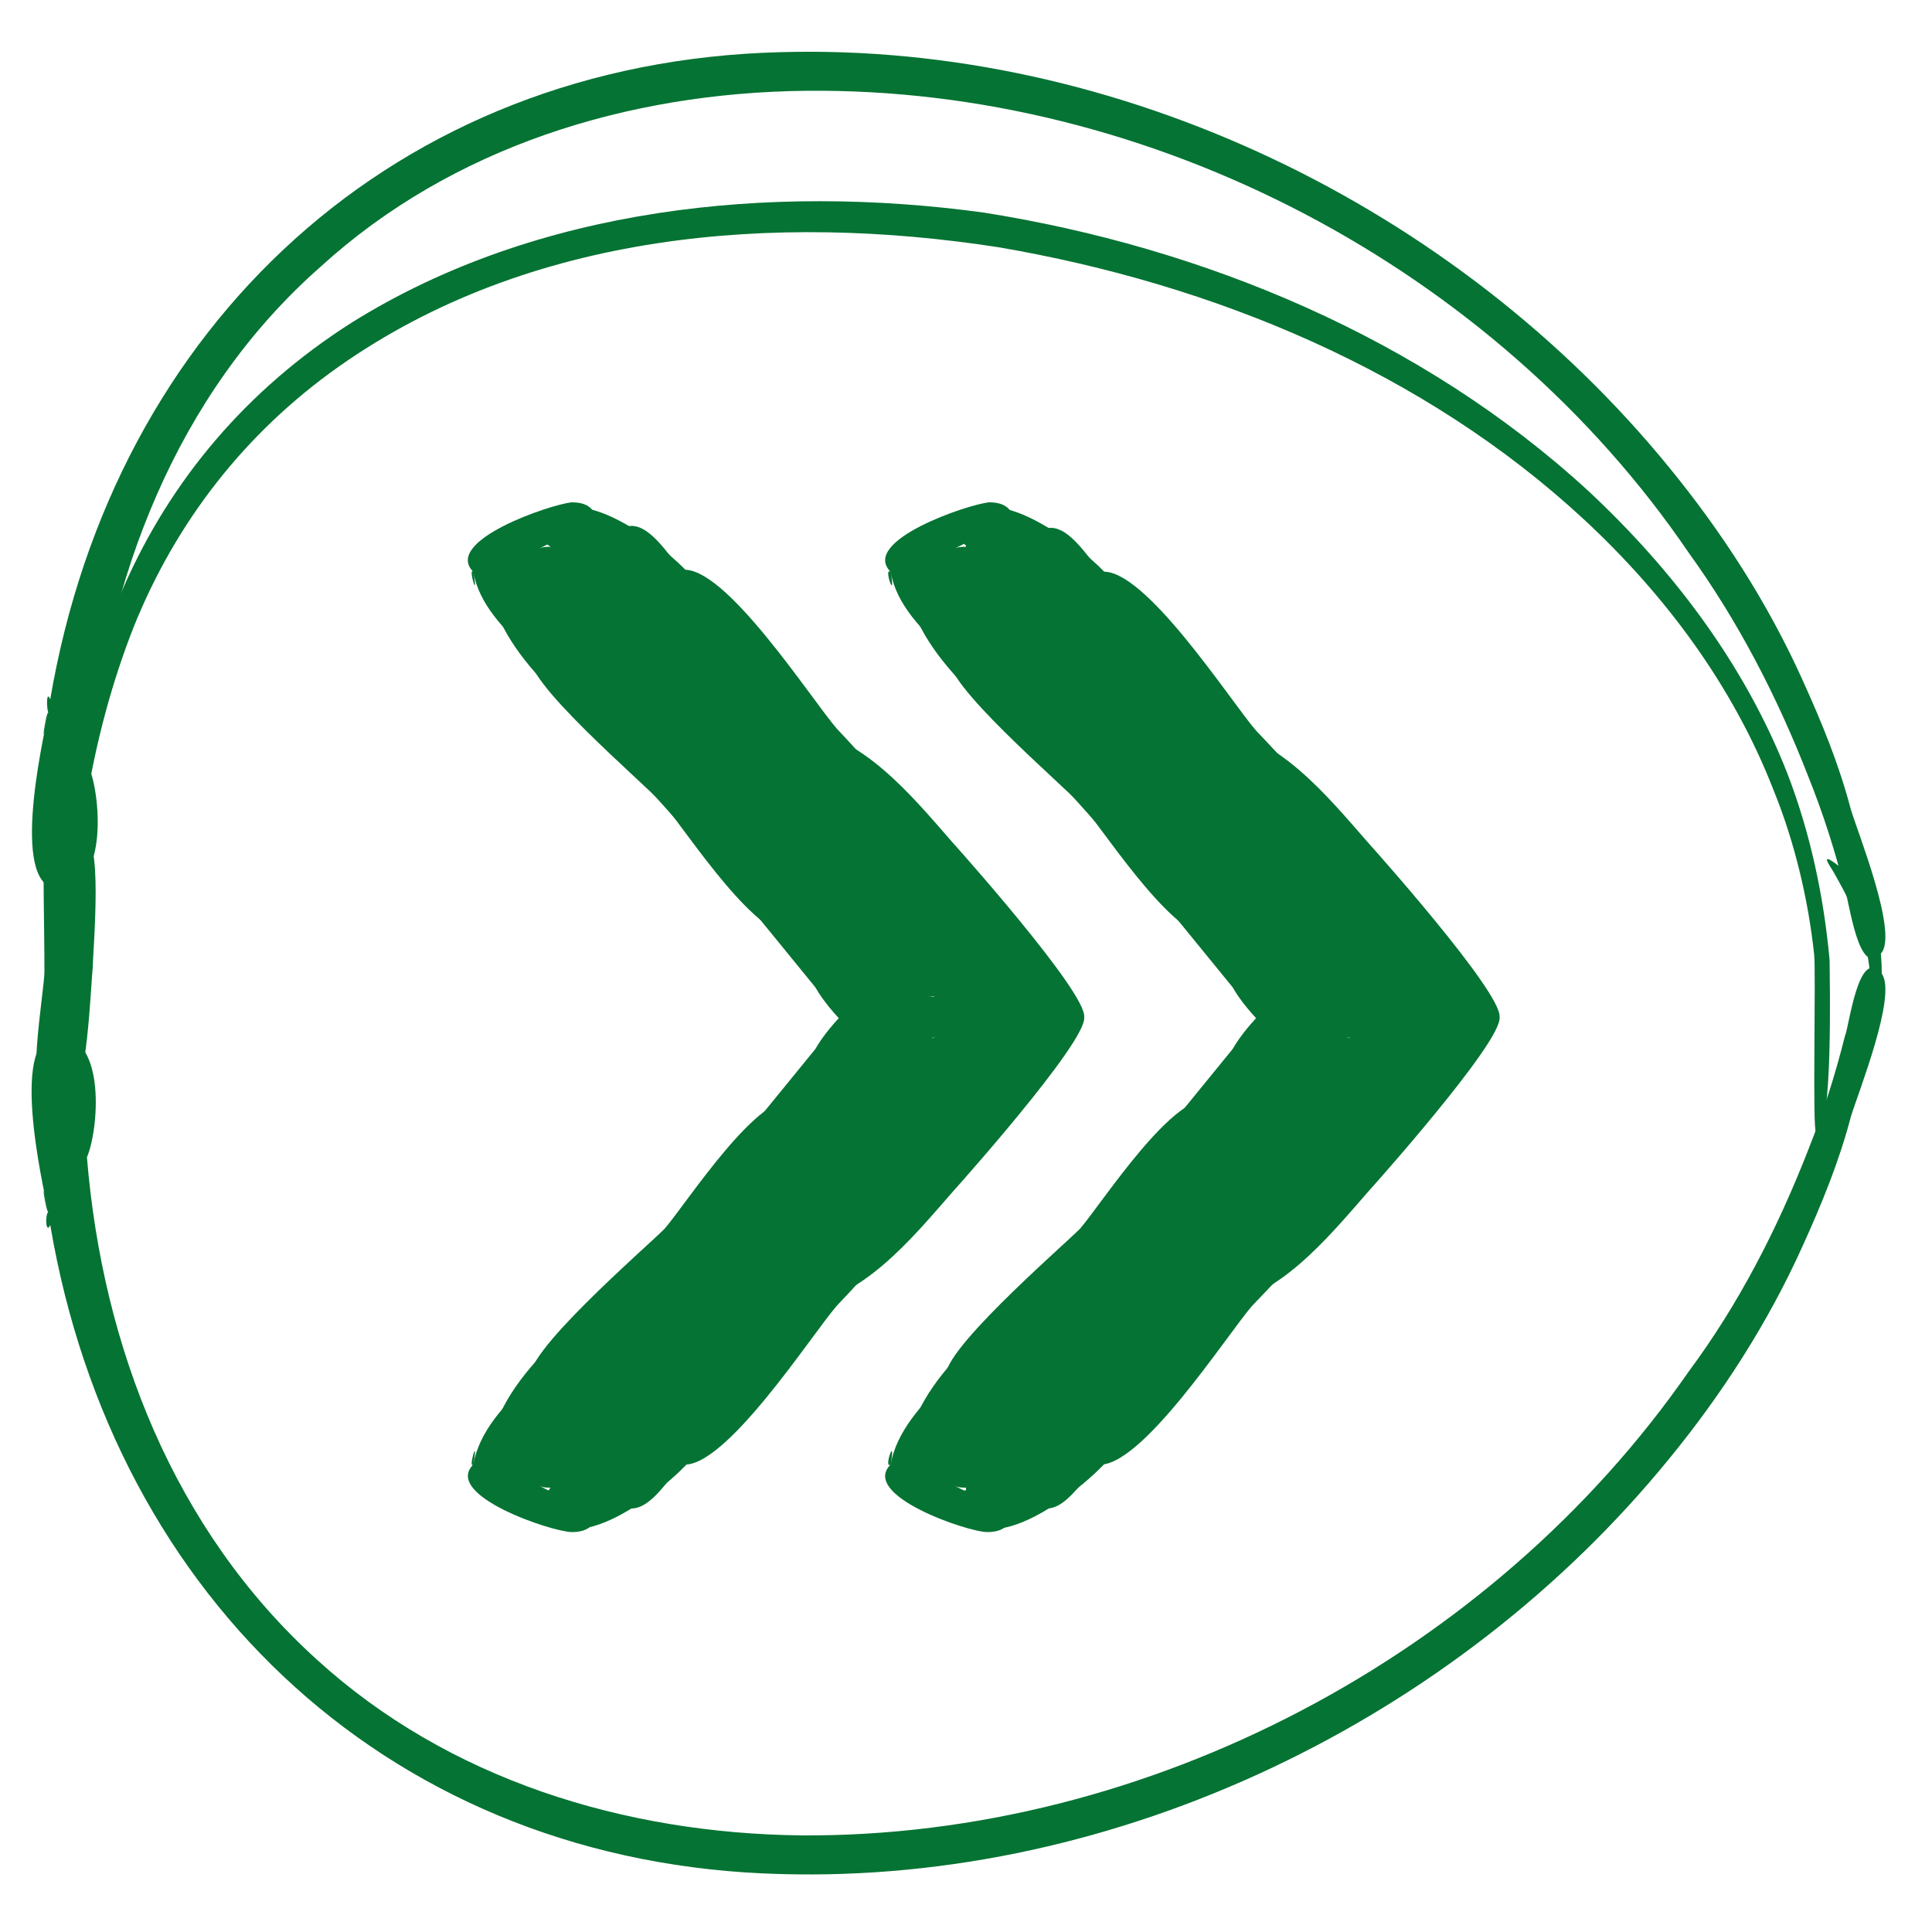 <svg id="Ebene_1" xmlns="http://www.w3.org/2000/svg" viewBox="0 0 100 100"><style>.st0{fill:#057333}</style><path class="st0" d="M50 77.2l-.6-.3c.2.1.4.1.6.1v.2c-.2-.1 0-.1 0 0m-3.9-1.4c-1.6 1.6 4 3.5 5 3.5 1.9 0 1.2-1.9 1.2-3 .3-.2.6-.4 1-.6.7-.3 1.3-.7 1.9-1-.6.7-3.2 2.6-1.4 3.3 1.2.5 2.3-1.5 3-2.2 2.2.3 6.7-6.7 8-8.2 3.6-3.8 7.7-7.8 10.1-12.5 1.4-1.6.5-3.2-1.1-1.5h-.5c-.1-2-2.4-.1-2.8.4-.1-.1-.3-.2-.5-.2-.2-.1-.5-.1-.7-.1.1-3.3-6 2.7-6.5 3.2-2-.5-5.7 5.3-6.9 6.7-1 1-7.6 6.7-6.9 7.8-1.3 1.3-2.6 2.7-2.9 4.4-.4.3.3-1.7 0 0"/><path class="st0" d="M50.8 79c2.2 1 7.9-4.1 7.1-4.6 1.5-2.2-.7-.8-1.4 0-.1-.1-.2-.1-.3-.1.1-.2-.1-.5-.3-.5.4-.2.6-.4.6-.8-.4-.7-1.5.7-1.8.9-.3.3-3.1 1.7-3 1.9.4.2.8.2 1.2-.1-.2.2-1.5 1.3-1.3 1.7l-.3.3c-.2.1-.4.1-.6.2 0-.4-.2-.7-.5-.8-.9 0 .2 1.7.6 1.9.7.3-.9-.4 0 0m-3.9-2.8c.1 1.7 3.1-1.1 2.5-1.5-.5-.1-.9.2-1.2.6.3-3.1 3.2-5.4 5.4-7.3 3-2.7 5.6-6 8.2-9 .7.5 1.6-.7 2-1.1-.2.3-2 2.4-1.7 2.7.8.8 3.9-4.6 4.4-5.3.9-1 1.8-2.1 2.3-3.2.5-1-1.1-.2-1.3.1-.2-.2-.6-.3-.9-.2-.1 0-.1 0-.2-.1-.2-.1-.5-.1-.7.1l-.3.3c-.6.6-1.2 1.3-1.6 2-3.2 3.9-6.5 8.1-10 11.7-2.5 2.8-7.2 5.8-6.9 10.2 0 .4-.3-4.1 0 0"/><path class="st0" d="M65.8 52.2c2.8 1.8 7-.2 10.2.1-.5.5-4.6 4.4-4.4 4.7.5.9 2.8-2 3.2-2.2 1.3-1.3 4.1-3 .9-3.3-2-.2-3.9.2-5.8.4-.6-.1-4.6 0-4.1.3"/><path class="st0" d="M62.8 67.6c3.3-.3 5.9-3.5 8-5.9.9-1 7.8-8.8 6.7-9.2-.1-.2-.5-.4-.8-.3-.3 0-.6.1-.8.3h-.1c.2-.3-.4-.6-.8-.6-.4-.6-4.9.5-5.5.9-1.8.4-1.1 1.1.4.9 0 0-2 .6-.9 1.1.8.4 2.9-.9 3.8-1-.1.1-2 1.6-.4 1.4-.3.3-2.2 1.9-1 2.2 0 0-1.5.9-1 1.4-.3.3-2.1 2-.6 2.1-1.6 1.8-3.2 3.4-5 4.8.1.3-2.3 1.9-2 1.9"/><path class="st0" d="M69 53.4c.8.1 1.7.1 2.5-.1.4.1 2.8 1.4 2.8.5 0-.5-1.3-.8-1.6-.9.4 0 .6-.2.7-.5-.2-.5-2.2 0-2.4.1-.3 0-2.5-.3-2.4.5.1.2.3.3.4.4.8.1-.5-.1 0 0"/><path class="st0" d="M50 28.1l-.6.3c.2-.1.4-.1.6-.1v-.2c-.2.1 0 .1 0 0m-3.9 1.5c-1.6-1.6 4-3.5 5.1-3.6 1.9 0 1.2 1.9 1.2 3 .3.2.6.4 1 .6.7.3 1.3.7 1.9 1-.6-.6-3.1-2.5-1.3-3.2 1.2-.5 2.3 1.5 3 2.2 2.2-.3 6.7 6.7 8 8.2 3.7 3.9 7.2 7.9 10.1 12.5 1.4 1.6.5 3.2-1.1 1.5h-.5c-.1 2-2.4.1-2.8-.4-.1.1-.3.2-.5.2-.2.1-.5.1-.7.1.1 3.3-6-2.7-6.5-3.2-2 .5-5.7-5.3-6.9-6.7-1-1.1-7.6-6.7-6.9-7.8-1.5-1.4-2.8-2.7-3.1-4.4-.4-.3.3 1.7 0 0"/><path class="st0" d="M50.8 26.4c2.1-1 8 4.1 7.1 4.6 1.5 2.1-.7.8-1.4 0-.1.1-.2.1-.3.1.1.2-.1.5-.3.5.4.2.6.4.6.8-.4.7-1.5-.7-1.8-.9-.3-.3-3.1-1.7-3-1.9.4-.2.8-.2 1.2.1-.2-.2-1.5-1.3-1.3-1.7l-.3-.3c-.2-.1-.4-.1-.6-.2 0 .4-.2.7-.5.8-.9-.1.2-1.7.6-1.9.7-.3-.9.4 0 0m-3.9 2.7c.1-1.7 3.1 1.1 2.5 1.5-.5.1-.9-.2-1.2-.6.3 3.1 3.2 5.4 5.4 7.3 3 2.7 5.6 6 8.2 9 .7-.5 1.6.7 2 1.1-.2-.3-2-2.3-1.7-2.6.8-.8 3.9 4.6 4.4 5.3.9 1 1.8 2.1 2.3 3.2.5.9-1.1.2-1.3-.1-.2.2-.6.3-.9.2-.1 0-.1 0-.2.1-.2.1-.5.1-.7-.1l-.3-.3c-.6-.6-1.2-1.3-1.6-2-3.2-3.9-6.5-8.1-10-11.7-2.5-2.9-7.2-5.9-6.9-10.3 0-.4-.3 4.1 0 0"/><path class="st0" d="M65.8 53.2c2.8-1.8 7 .2 10.2-.1-.5-.5-4.6-4.4-4.4-4.7.5-.9 2.8 2 3.2 2.2 1.3 1.3 4.1 3 .9 3.3-2 .2-3.9-.2-5.8-.4-.6.1-4.6 0-4.1-.3 1.3-.9-.3.1 0 0"/><path class="st0" d="M62.8 37.7c3.3.3 5.9 3.5 8 5.9.9 1 7.8 8.8 6.7 9.2-.1.2-.5.4-.8.3-.3 0-.6-.1-.8-.3h-.1c.2.3-.4.6-.8.6-.4.6-4.9-.5-5.5-.9-1.8-.4-1.1-1.1.4-.9 0 0-2-.6-.9-1.1.8-.4 2.9.9 3.8 1-.1-.1-2-1.6-.4-1.4-.3-.3-2.1-1.9-1-2.2 0 0-1.5-.9-1-1.4-.3-.3-2.1-2-.6-2.1-1.6-1.8-3.2-3.4-5-4.8.1-.2-2.3-1.9-2-1.9.6.1-.2 0 0 0"/><path class="st0" d="M69 52c.8-.1 1.7-.1 2.5.1.4-.1 2.8-1.4 2.8-.5 0 .5-1.3.8-1.6.9.4 0 .6.2.7.5-.2.5-2.2 0-2.4-.1-.3 0-2.5.3-2.4-.5.1-.2.3-.3.4-.4.8-.1-.5 0 0 0M28.5 77.2l-.6-.3c.2.1.4.1.6.1-.1.1-.1.1 0 .2-.2-.1-.1-.1 0 0m-4-1.4c-1.6 1.6 4.1 3.5 5.1 3.5 1.9 0 1.2-1.9 1.2-3 .3-.2.6-.4 1-.6.7-.3 1.3-.7 1.9-1-.7.7-3.2 2.6-1.4 3.3 1.2.5 2.3-1.5 3-2.2 2.2.3 6.7-6.7 8-8.2 3.7-3.9 7-8 10.1-12.5 1.4-1.6.5-3.2-1.1-1.5h-.5c-.1-2-2.4-.1-2.8.4-.2-.1-.3-.2-.5-.2-.2-.1-.5-.1-.7-.1.1-3.3-6 2.7-6.5 3.2-2-.5-5.7 5.3-6.9 6.7-1 1-7.6 6.7-6.9 7.8-1.4 1.3-2.7 2.7-3 4.4-.3.3.3-1.7 0 0"/><path class="st0" d="M29.2 79c2.2 1 7.9-4.1 7.1-4.6 1.5-2.2-.7-.8-1.4 0-.1-.1-.2-.1-.3-.1.1-.2-.1-.5-.3-.5.4-.2.6-.4.6-.8-.4-.7-1.5.7-1.8.9-.3.3-3.1 1.7-3 1.9.4.2.8.2 1.2-.1-.2.2-1.6 1.3-1.3 1.7l-.3.3c-.2.1-.4.1-.6.2 0-.4-.2-.7-.5-.8-.9 0 .2 1.7.6 1.9.8.3-.9-.4 0 0m-3.9-2.8c.1 1.7 3.1-1.1 2.5-1.5-.5-.1-.9.2-1.2.6.3-3.1 3.2-5.4 5.4-7.3 3-2.7 5.6-6 8.2-9 .7.5 1.6-.7 2-1.1-.2.3-2 2.4-1.7 2.7.8.8 3.9-4.6 4.4-5.3.9-1 1.8-2.1 2.3-3.2.5-1-1.1-.2-1.3.1-.2-.2-.6-.3-.9-.2-.1 0-.1 0-.2-.1-.2-.1-.5-.1-.7.1l-.3.3c-.6.6-1.2 1.3-1.6 2-3.2 3.9-6.5 8.1-10 11.7-2.5 2.8-7.2 5.8-6.9 10.2 0 .4-.2-4.1 0 0"/><path class="st0" d="M44.1 52.2c2.8 1.8 7-.2 10.2.1-.5.5-4.6 4.4-4.4 4.7.5.9 2.8-2 3.2-2.2 1.3-1.3 4.1-3 .9-3.3-2-.2-3.9.2-5.8.4-.5-.1-4.5 0-4.1.3 1.4.9-.2-.2 0 0"/><path class="st0" d="M41.3 67.6c3.3-.3 5.9-3.5 8-5.9.9-1 7.8-8.8 6.7-9.2-.1-.2-.5-.4-.8-.3-.3 0-.6.1-.8.3h-.1c.2-.3-.4-.6-.8-.6-.3-.6-4.9.5-5.5.9-1.8.4-1.1 1.1.4.9 0 0-1.9.6-.9 1.1.8.4 2.9-.9 3.8-1-.1.1-2 1.6-.4 1.4-.3.3-2.2 1.9-1 2.2 0 0-1.5.9-1 1.4-.3.3-2.1 2-.6 2.1-1.6 1.8-3.2 3.4-5 4.8.1.3-2.3 1.9-2 1.9"/><path class="st0" d="M47.5 53.4c.8.1 1.7.1 2.5-.1.4.1 2.8 1.4 2.8.5 0-.5-1.3-.8-1.6-.9.4 0 .6-.2.7-.5-.2-.5-2.2 0-2.4.1-.4 0-2.4-.3-2.4.5.1.2.2.3.4.4.7.1-.5-.1 0 0"/><path class="st0" d="M28.5 28.1l-.6.3c.2-.1.4-.1.6-.1-.1-.1-.1-.1 0-.2-.2.1-.1.1 0 0m-4 1.5c-1.6-1.6 4-3.5 5.1-3.6 1.9 0 1.2 1.9 1.2 3 .3.2.6.4 1 .6.7.3 1.3.7 1.9 1-.7-.6-3.2-2.6-1.4-3.3 1.2-.5 2.3 1.5 3 2.2 2.2-.3 6.7 6.7 8 8.2 3.8 4 6.7 8.3 10.1 12.5 1.4 1.6.5 3.2-1.1 1.5h-.5c-.1 2-2.4.1-2.8-.4-.2.1-.3.2-.5.2-.2.1-.5.1-.7.1.1 3.3-6-2.7-6.5-3.2-2 .5-5.7-5.3-6.9-6.7-1-1.1-7.6-6.7-6.9-7.8-1.4-1.3-2.7-2.6-3-4.3-.3-.3.3 1.7 0 0"/><path class="st0" d="M29.2 26.4c2.2-1 8 4.1 7.1 4.6 1.5 2.1-.7.8-1.4 0-.1.1-.2.1-.3.1.1.2-.1.5-.3.5.4.2.6.4.6.8-.4.7-1.5-.7-1.8-.9-.3-.3-3.1-1.7-3-1.9.4-.2.8-.2 1.2.1-.2-.2-1.6-1.4-1.3-1.7l-.3-.3c-.2-.1-.4-.1-.6-.2 0 .4-.2.7-.5.8-.9-.1.2-1.7.6-1.9.8-.3-.9.4 0 0m-3.9 2.7c.1-1.7 3.1 1.1 2.5 1.5-.5.1-.9-.2-1.2-.6.3 3.1 3.2 5.4 5.4 7.3 3 2.7 5.6 6 8.2 9 .7-.5 1.6.7 2 1.1-.2-.3-2-2.3-1.7-2.6.8-.8 3.9 4.6 4.4 5.3.9 1 1.8 2.1 2.3 3.2.5.9-1.1.2-1.3-.1-.2.2-.6.3-.9.2-.1 0-.1 0-.2.1-.2.1-.5.1-.7-.1l-.3-.3c-.6-.6-1.2-1.3-1.6-2-3.2-3.9-6.5-8.1-10-11.7-2.5-2.9-7.2-5.9-6.9-10.3 0-.4-.2 4.1 0 0"/><path class="st0" d="M44.1 53.2c2.8-1.8 7 .2 10.2-.1-.5-.5-4.6-4.4-4.4-4.7.5-.9 2.8 2 3.2 2.2 1.3 1.3 4.1 3 .9 3.3-2 .2-3.9-.2-5.8-.4-.4.1-4.5 0-4.1-.3 1.4-.9-.2.1 0 0"/><path class="st0" d="M41.3 37.7c3.3.3 5.9 3.5 8 5.9.9 1 7.8 8.8 6.7 9.2-.1.2-.5.4-.8.3-.3 0-.6-.1-.8-.3h-.1c.2.3-.4.6-.8.6-.4.6-4.9-.5-5.5-.9-1.8-.4-1.1-1.1.4-.9 0 0-1.9-.6-.9-1.1.8-.4 2.9.9 3.8 1-.1-.1-2-1.6-.4-1.4-.3-.3-2.2-1.9-1-2.2 0 0-1.5-.9-1-1.4-.3-.3-2.1-2-.6-2.1-1.6-1.8-3.2-3.4-5-4.8.1-.2-2.3-1.9-2-1.9.5.1-.3 0 0 0"/><path class="st0" d="M47.5 52c.8-.1 1.7-.1 2.5.1.4-.1 2.8-1.4 2.8-.5 0 .5-1.3.8-1.6.9.4 0 .6.2.7.5-.2.5-2.2 0-2.4-.1-.4 0-2.4.3-2.4-.5.1-.2.2-.3.4-.4.7-.1-.5 0 0 0"/><path class="st0" d="M2.5 62.7c-.2.3-.1 1.2.1.7C5.9 82.9 20.5 96.5 40.4 97c17.5.5 35-8 46-21.5 2.7-3.3 5.1-7 6.9-11 1-2.2 1.9-4.4 2.5-6.7.4-1.3 2.4-6.3 1.6-7.4-1.2-1.5-1.7 2.8-1.9 3.2-.5 2-1.1 3.9-1.9 5.9-1.6 4.1-3.6 8-6.2 11.5-10.2 14.7-28 24.1-45.9 24-9.2-.1-18.3-2.9-25.1-9.1C9 79.2 5.3 69.7 4.5 59.9c.6-1.4 1-6.1-1.4-6.3-2.7-.2-.9 7.7-.6 9.1-.1.2-.5-2.5 0 0"/><path class="st0" d="M2.5 36.9c-.1-.3-.1-1.2.1-.7 3.3-19.4 17.9-33 37.8-33.5 17.5-.5 35 8 46 21.5 2.7 3.3 5.1 7 6.9 11 1 2.2 1.9 4.4 2.5 6.7.4 1.3 2.4 6.3 1.6 7.4-1.2 1.5-1.7-2.8-1.9-3.2-.5-2-1.1-3.9-1.9-5.9-1.6-4.1-3.6-8-6.2-11.6-10-14.7-27.8-24.1-45.7-23.9-9.2.1-18.3 2.9-25.1 9.1C9.1 20.4 5.5 30 4.6 39.7c.6 1.4 1 6.1-1.4 6.3-2.8.3-1-7.6-.7-9.1-.1-.2-.5 2.6 0 0"/><path class="st0" d="M2.5 57c0 .1 0 .2.1.3.1 1 .8 1.1.9 0 .1-.2.1-.4.1-.6.9.2 1.1-5.8 1.2-6.6 0-.8.6-7.4-.6-6.7v-4.2c-.1-.4-.3-.5-.7-.3-.4.3-.3 2.4-.4 2.8-.4 0-.9.2-.8.8-.1 2.6 0 5.2 0 7.8 0 1-1.1 7 .2 6.7 0 .2-.4.1 0 0m92.2-12.2c1.2 2 2.2 4.1 2.1 6.5 0 .7-1.5 5.5-1.3 5.5 1 .5 2-5.8 1.9-6.4 0-1.3-.2-2.4-.7-3.5-.3-.6-.6-1.1-1-1.6.5.4-1.7-1.6-1-.5 1 1.6-.2-.3 0 0"/><path class="st0" d="M3.6 48.1c0 .9.4-2.1.4-2.3.1-1.5.3-3 .5-4.5.5-3 1.3-6 2.4-8.8C9.1 27 12.7 22.4 17.5 19c9.9-7 22.6-8 34.2-6.2 11.1 1.9 22 6.4 30.3 14.1 4.2 3.9 7.7 8.6 9.8 14 1.1 2.7 1.8 5.7 2.1 8.5.1 1-.1 9.2.1 9.2.9.2.7-8.1.7-8.9-.3-3.3-1-6.6-2.2-9.7-2.2-5.6-5.9-10.5-10.3-14.6-8.6-7.9-19.9-12.6-31.3-14.4-11-1.5-23.1-.3-32.7 5.7-11 7-15.5 18.8-14.6 31.4 0 .3-.4-5.7 0 0"/></svg>